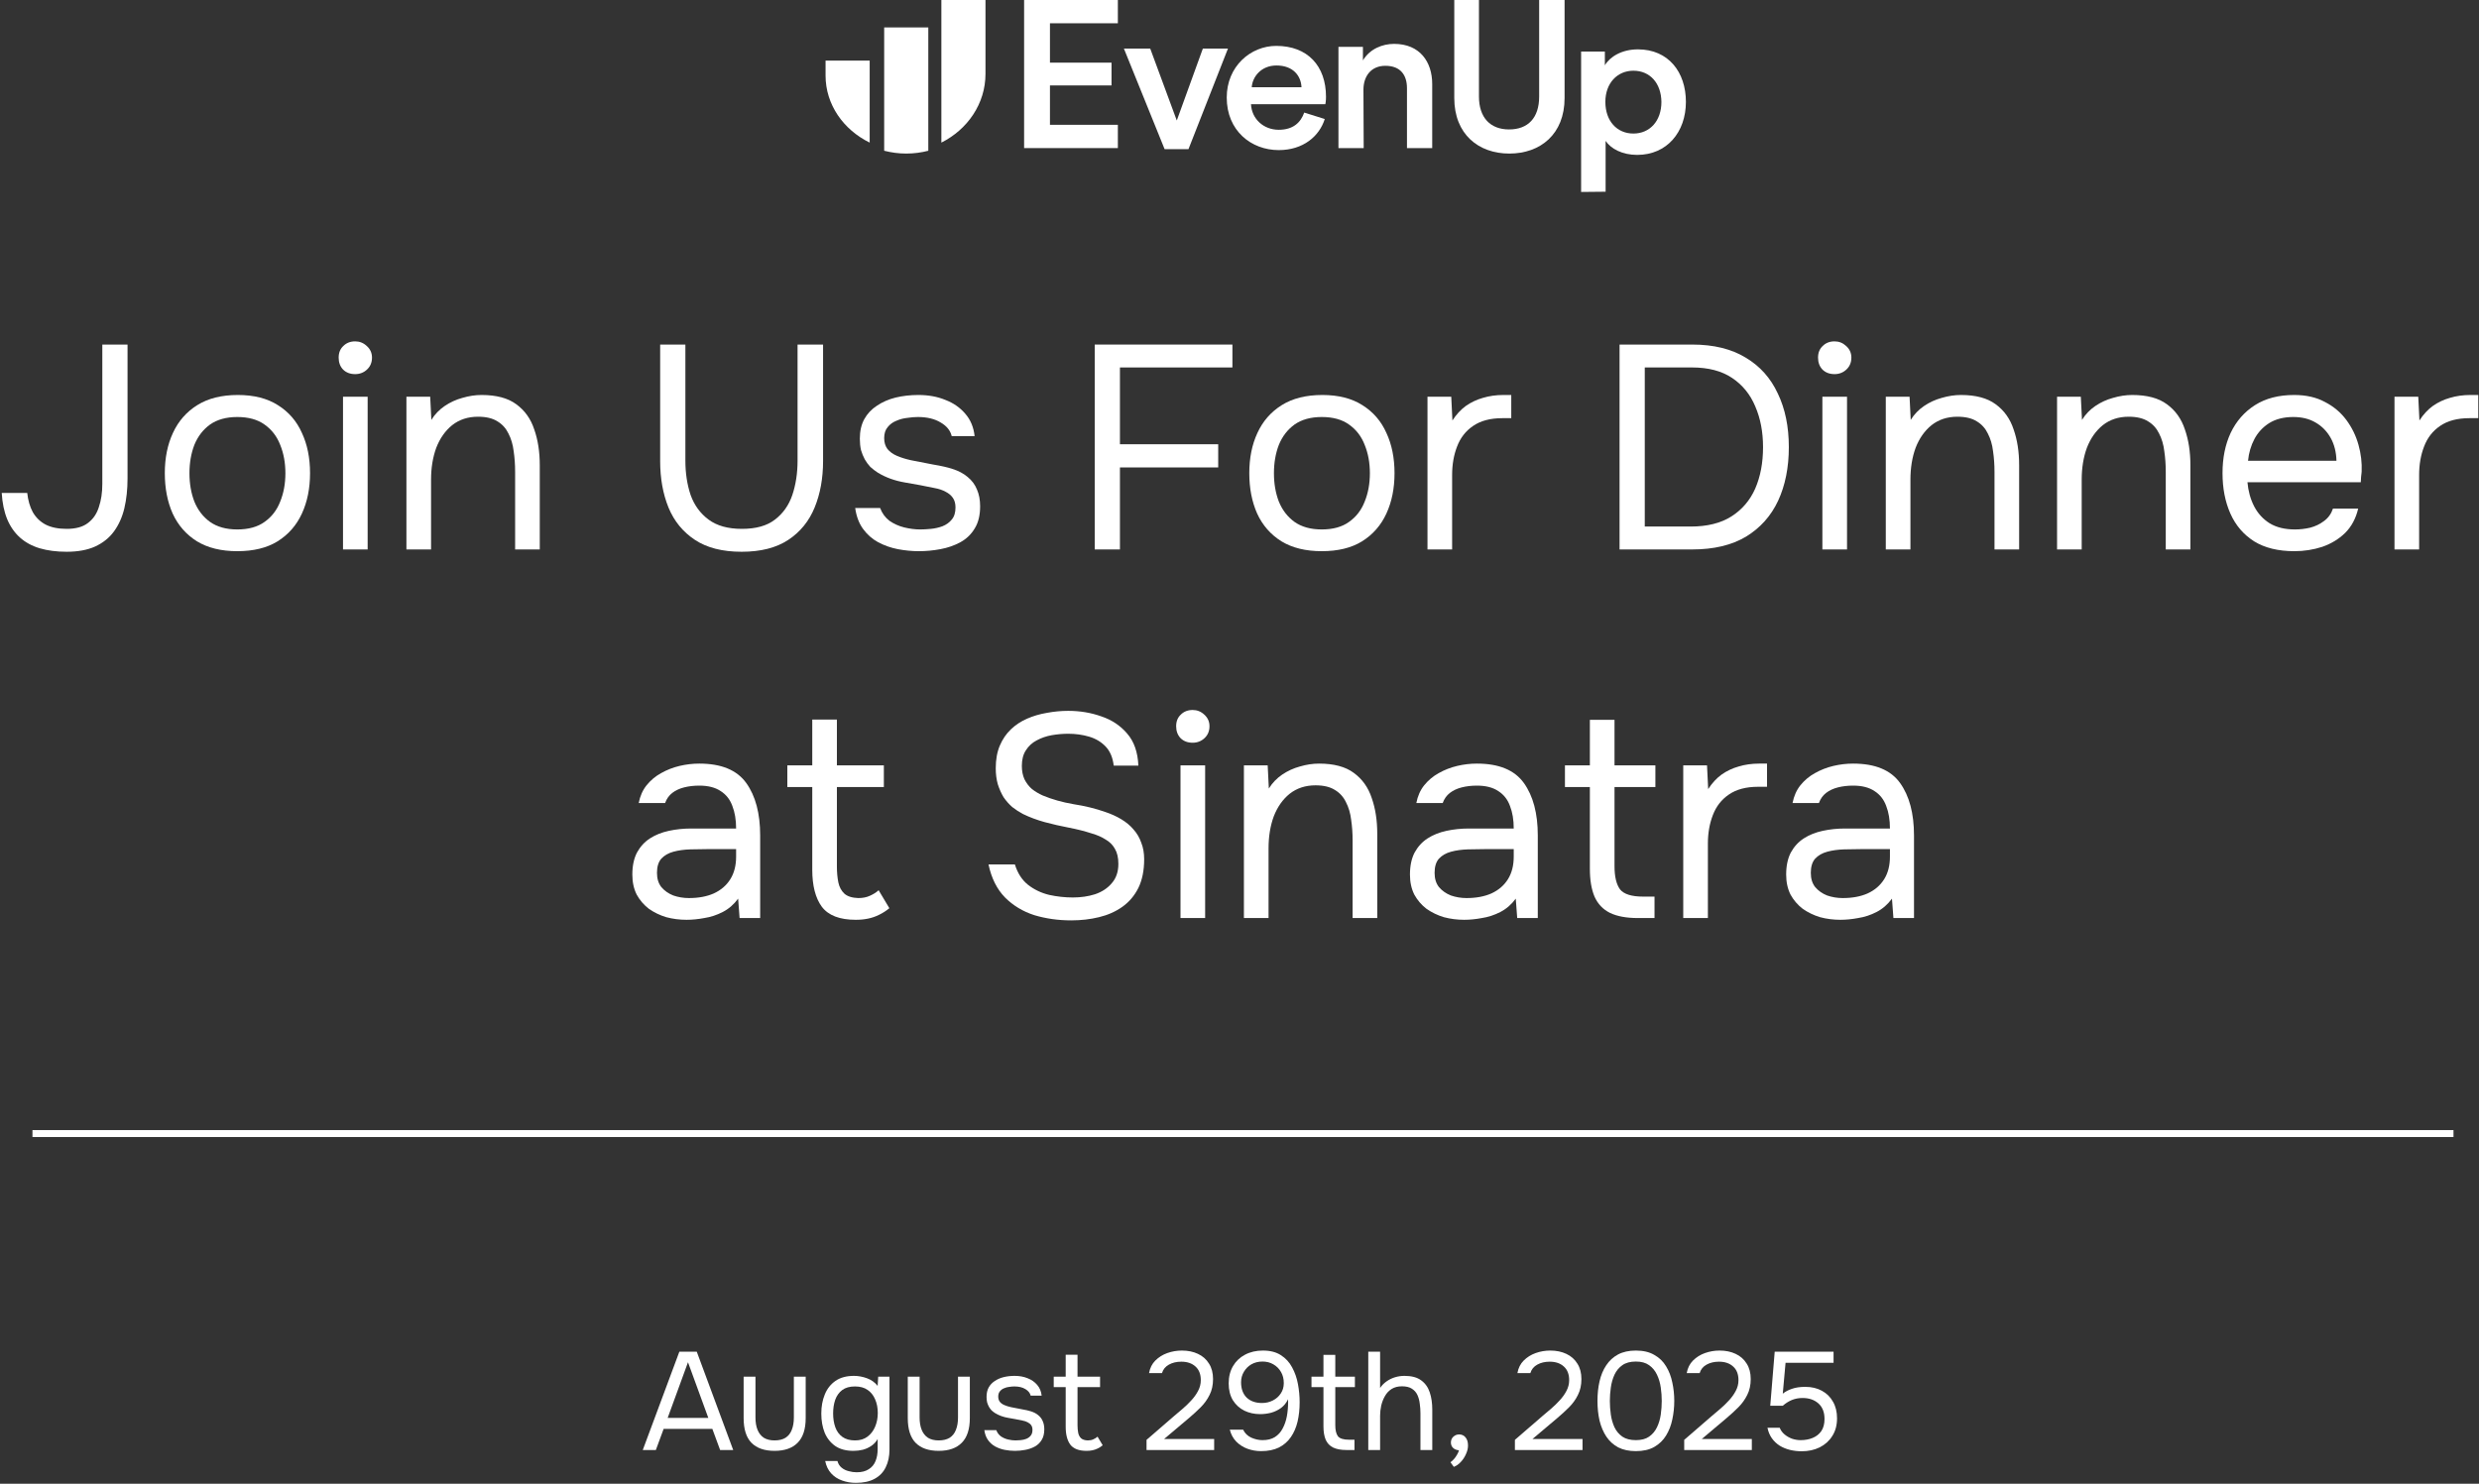 <svg width="1069" height="640" viewBox="0 0 1069 640" fill="none" xmlns="http://www.w3.org/2000/svg">
<rect x="0" y="0" width="1069" height="640" fill="#333333" stroke="none"/>
<path fill-rule="evenodd" clip-rule="evenodd" d="M375.026 26.023V61.509C363.679 55.961 356 45.074 356 32.618V26.128H375.026V26.023Z" fill="white"/>
<path fill-rule="evenodd" clip-rule="evenodd" d="M400.303 11.827V65.025C397.323 65.798 394.114 66.239 390.79 66.239C387.466 66.239 384.372 65.798 381.277 65.025V11.827H400.303Z" fill="white"/>
<path fill-rule="evenodd" clip-rule="evenodd" d="M405.939 0V61.509C417.286 55.82 424.965 44.656 424.965 31.882V0H405.939Z" fill="white"/>
<path fill-rule="evenodd" clip-rule="evenodd" d="M441.617 63.875V0H482.047V10.04H452.763V27.024H479.315V36.851H452.763V53.834H482.047V63.875H441.617Z" fill="white"/>
<path fill-rule="evenodd" clip-rule="evenodd" d="M512.501 64.328H502.201L484.648 20.944H496L507.456 51.978L518.701 20.944H529.528L512.501 64.328Z" fill="white"/>
<path fill-rule="evenodd" clip-rule="evenodd" d="M561.234 37.631C561.02 32.682 557.603 28.249 550.451 28.249C543.833 28.249 540.096 33.094 539.776 37.631H561.234ZM571.269 51.342C568.92 58.765 561.981 64.744 551.413 64.744C539.563 64.744 528.994 56.394 528.994 42.064C528.994 28.661 539.243 19.795 550.345 19.795C563.903 19.795 571.802 28.455 571.802 41.754C571.802 43.404 571.589 44.847 571.482 44.95H539.456C539.776 51.342 544.901 55.981 551.413 55.981C557.711 55.981 560.914 52.785 562.408 48.559L571.269 51.342Z" fill="white"/>
<path fill-rule="evenodd" clip-rule="evenodd" d="M588.057 63.876H577.172V20.202H587.725V26.047C590.722 21.052 596.165 18.927 601.163 18.927C612.271 18.927 617.602 26.684 617.602 36.248V63.876H606.718V38.054C606.718 32.635 604.162 28.384 597.387 28.384C591.167 28.384 587.946 32.954 587.946 38.692L588.057 63.876Z" fill="white"/>
<path fill-rule="evenodd" clip-rule="evenodd" d="M627.117 42.281V0H637.758V41.631C637.758 50.738 642.653 55.833 650.739 55.833C658.932 55.833 663.721 50.846 663.721 41.631V0H674.682V42.281C674.682 57.893 664.253 66.241 650.846 66.241C637.544 66.241 627.117 57.893 627.117 42.281Z" fill="white"/>
<path fill-rule="evenodd" clip-rule="evenodd" d="M704.353 30.502C697.385 30.502 692.267 35.901 692.267 43.947C692.267 52.205 697.275 57.604 704.353 57.604C711.43 57.604 716.439 52.205 716.439 43.947C716.33 35.901 711.54 30.502 704.353 30.502ZM681.814 82.8V22.244H692.05V28.173C694.227 24.467 699.344 21.291 706.313 21.291C719.488 21.291 727.001 31.137 727.001 43.947C727.001 56.969 718.834 66.814 705.987 66.814C699.563 66.814 694.662 64.168 692.376 60.78V82.695L681.814 82.8Z" fill="white"/>
<path d="M793.611 396.75C790.611 396.75 787.695 396.375 784.861 395.625C782.111 394.792 779.611 393.583 777.361 392C775.195 390.333 773.445 388.292 772.111 385.875C770.861 383.375 770.236 380.5 770.236 377.25C770.236 373.5 770.903 370.333 772.236 367.75C773.653 365.167 775.528 363.125 777.861 361.625C780.195 360.125 782.903 359.042 785.986 358.375C789.07 357.708 792.278 357.375 795.611 357.375H814.986C814.986 353.625 814.445 350.375 813.361 347.625C812.361 344.875 810.695 342.75 808.361 341.25C806.028 339.667 802.945 338.875 799.111 338.875C796.778 338.875 794.611 339.125 792.611 339.625C790.611 340.125 788.903 340.917 787.486 342C786.07 343.083 785.028 344.542 784.361 346.375H772.986C773.57 343.375 774.695 340.833 776.361 338.75C778.111 336.583 780.195 334.833 782.611 333.5C785.111 332.083 787.778 331.042 790.611 330.375C793.445 329.708 796.278 329.375 799.111 329.375C808.611 329.375 815.361 332.167 819.361 337.75C823.361 343.333 825.361 350.875 825.361 360.375V396H816.486L815.861 387.625C814.028 390.125 811.82 392.042 809.236 393.375C806.653 394.708 803.986 395.583 801.236 396C798.57 396.5 796.028 396.75 793.611 396.75ZM794.611 387.375C798.778 387.375 802.361 386.708 805.361 385.375C808.445 383.958 810.82 381.917 812.486 379.25C814.153 376.583 814.986 373.333 814.986 369.5V366.25H803.361C800.611 366.25 797.903 366.292 795.236 366.375C792.57 366.458 790.153 366.792 787.986 367.375C785.82 367.958 784.07 368.958 782.736 370.375C781.486 371.792 780.861 373.833 780.861 376.5C780.861 379 781.486 381.042 782.736 382.625C784.07 384.208 785.778 385.417 787.861 386.25C790.028 387 792.278 387.375 794.611 387.375Z" fill="white"/>
<path d="M725.855 396V330.125H736.105L736.605 340.375C738.272 337.792 740.189 335.708 742.355 334.125C744.605 332.542 747.064 331.375 749.73 330.625C752.48 329.792 755.439 329.375 758.605 329.375C759.189 329.375 759.73 329.375 760.23 329.375C760.814 329.375 761.397 329.375 761.98 329.375V339.375H758.105C752.939 339.375 748.73 340.5 745.48 342.75C742.314 344.917 740.022 347.875 738.605 351.625C737.189 355.292 736.48 359.375 736.48 363.875V396H725.855Z" fill="white"/>
<path d="M706.34 396C701.34 396 697.298 395.25 694.215 393.75C691.215 392.25 689.007 389.917 687.59 386.75C686.257 383.583 685.59 379.583 685.59 374.75V339.5H674.84V330.125H685.59V310.5H696.215V330.125H713.84V339.5H696.215V373.625C696.215 378.125 697.007 381.458 698.59 383.625C700.257 385.708 703.59 386.75 708.59 386.75H713.465V396H706.34Z" fill="white"/>
<path d="M631.379 396.75C628.379 396.75 625.462 396.375 622.629 395.625C619.879 394.792 617.379 393.583 615.129 392C612.962 390.333 611.212 388.292 609.879 385.875C608.629 383.375 608.004 380.5 608.004 377.25C608.004 373.5 608.671 370.333 610.004 367.75C611.421 365.167 613.296 363.125 615.629 361.625C617.962 360.125 620.671 359.042 623.754 358.375C626.837 357.708 630.046 357.375 633.379 357.375H652.754C652.754 353.625 652.212 350.375 651.129 347.625C650.129 344.875 648.462 342.75 646.129 341.25C643.796 339.667 640.712 338.875 636.879 338.875C634.546 338.875 632.379 339.125 630.379 339.625C628.379 340.125 626.671 340.917 625.254 342C623.837 343.083 622.796 344.542 622.129 346.375H610.754C611.337 343.375 612.462 340.833 614.129 338.75C615.879 336.583 617.962 334.833 620.379 333.5C622.879 332.083 625.546 331.042 628.379 330.375C631.212 329.708 634.046 329.375 636.879 329.375C646.379 329.375 653.129 332.167 657.129 337.75C661.129 343.333 663.129 350.875 663.129 360.375V396H654.254L653.629 387.625C651.796 390.125 649.587 392.042 647.004 393.375C644.421 394.708 641.754 395.583 639.004 396C636.337 396.5 633.796 396.75 631.379 396.75ZM632.379 387.375C636.546 387.375 640.129 386.708 643.129 385.375C646.212 383.958 648.587 381.917 650.254 379.25C651.921 376.583 652.754 373.333 652.754 369.5V366.25H641.129C638.379 366.25 635.671 366.292 633.004 366.375C630.337 366.458 627.921 366.792 625.754 367.375C623.587 367.958 621.837 368.958 620.504 370.375C619.254 371.792 618.629 373.833 618.629 376.5C618.629 379 619.254 381.042 620.504 382.625C621.837 384.208 623.546 385.417 625.629 386.25C627.796 387 630.046 387.375 632.379 387.375Z" fill="white"/>
<path d="M536.402 396V330.125H546.652L547.152 340.125C548.652 337.708 550.569 335.708 552.902 334.125C555.236 332.542 557.777 331.375 560.527 330.625C563.361 329.792 566.111 329.375 568.777 329.375C575.194 329.375 580.194 330.708 583.777 333.375C587.444 336.042 590.027 339.667 591.527 344.25C593.111 348.75 593.902 353.875 593.902 359.625V396H583.277V362.5C583.277 359.417 583.069 356.458 582.652 353.625C582.319 350.792 581.569 348.25 580.402 346C579.319 343.75 577.736 342 575.652 340.75C573.569 339.417 570.777 338.75 567.277 338.75C562.944 338.75 559.236 339.958 556.152 342.375C553.152 344.792 550.861 348.042 549.277 352.125C547.777 356.208 547.027 360.792 547.027 365.875V396H536.402Z" fill="white"/>
<path d="M509.059 396V330.125H519.684V396H509.059ZM514.309 320.375C512.142 320.375 510.392 319.708 509.059 318.375C507.809 317.042 507.184 315.333 507.184 313.25C507.184 311.167 507.85 309.5 509.184 308.25C510.517 306.917 512.225 306.25 514.309 306.25C516.225 306.25 517.892 306.917 519.309 308.25C520.809 309.583 521.559 311.25 521.559 313.25C521.559 315.333 520.85 317.042 519.434 318.375C518.017 319.708 516.309 320.375 514.309 320.375Z" fill="white"/>
<path d="M461.891 397C456.307 397 451.016 396.25 446.016 394.75C441.099 393.167 436.891 390.625 433.391 387.125C429.891 383.542 427.516 378.792 426.266 372.875H437.641C438.807 376.625 440.682 379.542 443.266 381.625C445.932 383.708 448.974 385.167 452.391 386C455.807 386.75 459.224 387.125 462.641 387.125C466.057 387.125 469.224 386.667 472.141 385.75C475.141 384.75 477.557 383.167 479.391 381C481.307 378.833 482.266 376.042 482.266 372.625C482.266 369.958 481.766 367.792 480.766 366.125C479.849 364.458 478.516 363.125 476.766 362.125C475.099 361.042 473.099 360.167 470.766 359.5C467.682 358.5 464.391 357.667 460.891 357C457.391 356.333 453.932 355.542 450.516 354.625C447.182 353.708 444.057 352.542 441.141 351.125C439.557 350.292 438.016 349.292 436.516 348.125C435.099 346.875 433.849 345.458 432.766 343.875C431.766 342.208 430.932 340.333 430.266 338.25C429.682 336.167 429.391 333.875 429.391 331.375C429.391 327.625 429.974 324.375 431.141 321.625C432.307 318.875 433.891 316.542 435.891 314.625C437.891 312.708 440.224 311.167 442.891 310C445.557 308.833 448.391 308 451.391 307.5C454.474 306.917 457.557 306.625 460.641 306.625C465.724 306.625 470.474 307.417 474.891 309C479.391 310.5 483.099 312.958 486.016 316.375C489.016 319.792 490.641 324.417 490.891 330.25H480.266C479.849 326.75 478.682 324 476.766 322C474.849 320 472.474 318.583 469.641 317.75C466.807 316.917 463.807 316.5 460.641 316.5C458.307 316.5 455.932 316.708 453.516 317.125C451.182 317.542 449.016 318.292 447.016 319.375C445.099 320.375 443.557 321.792 442.391 323.625C441.224 325.375 440.641 327.625 440.641 330.375C440.641 332.542 441.016 334.458 441.766 336.125C442.599 337.792 443.682 339.208 445.016 340.375C446.432 341.458 447.974 342.375 449.641 343.125C453.641 344.792 458.057 346.042 462.891 346.875C467.807 347.625 472.391 348.75 476.641 350.25C479.141 351.083 481.432 352.125 483.516 353.375C485.599 354.625 487.349 356.083 488.766 357.75C490.266 359.417 491.391 361.333 492.141 363.5C492.974 365.583 493.391 367.958 493.391 370.625C493.391 375.458 492.557 379.583 490.891 383C489.224 386.333 486.932 389.042 484.016 391.125C481.099 393.208 477.724 394.708 473.891 395.625C470.141 396.542 466.141 397 461.891 397Z" fill="white"/>
<path d="M369.014 396.75C362.097 396.75 357.222 394.875 354.389 391.125C351.639 387.375 350.264 382.042 350.264 375.125V339.5H339.514V330.125H350.264V310.375H360.889V330.125H381.139V339.5H360.889V373.75C360.889 376.25 361.097 378.542 361.514 380.625C361.93 382.625 362.805 384.25 364.139 385.5C365.472 386.667 367.472 387.292 370.139 387.375C372.055 387.375 373.722 387.042 375.139 386.375C376.639 385.708 377.889 384.917 378.889 384L383.514 391.75C382.097 392.917 380.597 393.875 379.014 394.625C377.514 395.375 375.93 395.917 374.264 396.25C372.68 396.583 370.93 396.75 369.014 396.75Z" fill="white"/>
<path d="M296.053 396.75C293.053 396.75 290.136 396.375 287.303 395.625C284.553 394.792 282.053 393.583 279.803 392C277.636 390.333 275.886 388.292 274.553 385.875C273.303 383.375 272.678 380.5 272.678 377.25C272.678 373.5 273.344 370.333 274.678 367.75C276.094 365.167 277.969 363.125 280.303 361.625C282.636 360.125 285.344 359.042 288.428 358.375C291.511 357.708 294.719 357.375 298.053 357.375H317.428C317.428 353.625 316.886 350.375 315.803 347.625C314.803 344.875 313.136 342.75 310.803 341.25C308.469 339.667 305.386 338.875 301.553 338.875C299.219 338.875 297.053 339.125 295.053 339.625C293.053 340.125 291.344 340.917 289.928 342C288.511 343.083 287.469 344.542 286.803 346.375H275.428C276.011 343.375 277.136 340.833 278.803 338.75C280.553 336.583 282.636 334.833 285.053 333.5C287.553 332.083 290.219 331.042 293.053 330.375C295.886 329.708 298.719 329.375 301.553 329.375C311.053 329.375 317.803 332.167 321.803 337.75C325.803 343.333 327.803 350.875 327.803 360.375V396H318.928L318.303 387.625C316.469 390.125 314.261 392.042 311.678 393.375C309.094 394.708 306.428 395.583 303.678 396C301.011 396.5 298.469 396.75 296.053 396.75ZM297.053 387.375C301.219 387.375 304.803 386.708 307.803 385.375C310.886 383.958 313.261 381.917 314.928 379.25C316.594 376.583 317.428 373.333 317.428 369.5V366.25H305.803C303.053 366.25 300.344 366.292 297.678 366.375C295.011 366.458 292.594 366.792 290.428 367.375C288.261 367.958 286.511 368.958 285.178 370.375C283.928 371.792 283.303 373.833 283.303 376.5C283.303 379 283.928 381.042 285.178 382.625C286.511 384.208 288.219 385.417 290.303 386.25C292.469 387 294.719 387.375 297.053 387.375Z" fill="white"/>
<path d="M1032.56 237V171.125H1042.81L1043.31 181.375C1044.97 178.792 1046.89 176.708 1049.06 175.125C1051.31 173.542 1053.76 172.375 1056.43 171.625C1059.18 170.792 1062.14 170.375 1065.31 170.375C1065.89 170.375 1066.43 170.375 1066.93 170.375C1067.51 170.375 1068.1 170.375 1068.68 170.375V180.375H1064.81C1059.64 180.375 1055.43 181.5 1052.18 183.75C1049.01 185.917 1046.72 188.875 1045.31 192.625C1043.89 196.292 1043.18 200.375 1043.18 204.875V237H1032.56Z" fill="white"/>
<path d="M989.402 237.75C982.402 237.75 976.611 236.333 972.027 233.5C967.444 230.583 964.027 226.583 961.777 221.5C959.527 216.417 958.402 210.625 958.402 204.125C958.402 197.542 959.569 191.75 961.902 186.75C964.319 181.667 967.819 177.667 972.402 174.75C976.986 171.833 982.611 170.375 989.277 170.375C994.444 170.375 998.861 171.375 1002.53 173.375C1006.28 175.292 1009.36 177.875 1011.78 181.125C1014.19 184.375 1015.94 187.958 1017.03 191.875C1018.11 195.708 1018.57 199.583 1018.4 203.5C1018.32 204.25 1018.24 205 1018.15 205.75C1018.15 206.5 1018.11 207.25 1018.03 208H969.152C969.486 211.833 970.444 215.292 972.027 218.375C973.611 221.458 975.861 223.917 978.777 225.75C981.694 227.5 985.319 228.375 989.652 228.375C991.819 228.375 993.986 228.125 996.152 227.625C998.402 227.042 1000.4 226.083 1002.15 224.75C1003.99 223.417 1005.28 221.625 1006.03 219.375H1016.9C1015.9 223.625 1014.03 227.125 1011.28 229.875C1008.53 232.542 1005.24 234.542 1001.4 235.875C997.569 237.125 993.569 237.75 989.402 237.75ZM969.402 198.75H1007.53C1007.44 195 1006.61 191.708 1005.03 188.875C1003.44 186.042 1001.28 183.833 998.527 182.25C995.861 180.667 992.652 179.875 988.902 179.875C984.819 179.875 981.361 180.75 978.527 182.5C975.777 184.25 973.652 186.542 972.152 189.375C970.652 192.208 969.736 195.333 969.402 198.75Z" fill="white"/>
<path d="M887.049 237V171.125H897.299L897.799 181.125C899.299 178.708 901.215 176.708 903.549 175.125C905.882 173.542 908.424 172.375 911.174 171.625C914.007 170.792 916.757 170.375 919.424 170.375C925.84 170.375 930.84 171.708 934.424 174.375C938.09 177.042 940.674 180.667 942.174 185.25C943.757 189.75 944.549 194.875 944.549 200.625V237H933.924V203.5C933.924 200.417 933.715 197.458 933.299 194.625C932.965 191.792 932.215 189.25 931.049 187C929.965 184.75 928.382 183 926.299 181.75C924.215 180.417 921.424 179.75 917.924 179.75C913.59 179.75 909.882 180.958 906.799 183.375C903.799 185.792 901.507 189.042 899.924 193.125C898.424 197.208 897.674 201.792 897.674 206.875V237H887.049Z" fill="white"/>
<path d="M813.197 237V171.125H823.447L823.947 181.125C825.447 178.708 827.364 176.708 829.697 175.125C832.031 173.542 834.572 172.375 837.322 171.625C840.156 170.792 842.906 170.375 845.572 170.375C851.989 170.375 856.989 171.708 860.572 174.375C864.239 177.042 866.822 180.667 868.322 185.25C869.906 189.75 870.697 194.875 870.697 200.625V237H860.072V203.5C860.072 200.417 859.864 197.458 859.447 194.625C859.114 191.792 858.364 189.25 857.197 187C856.114 184.75 854.531 183 852.447 181.75C850.364 180.417 847.572 179.75 844.072 179.75C839.739 179.75 836.031 180.958 832.947 183.375C829.947 185.792 827.656 189.042 826.072 193.125C824.572 197.208 823.822 201.792 823.822 206.875V237H813.197Z" fill="white"/>
<path d="M785.854 237V171.125H796.479V237H785.854ZM791.104 161.375C788.937 161.375 787.187 160.708 785.854 159.375C784.604 158.042 783.979 156.333 783.979 154.25C783.979 152.167 784.645 150.5 785.979 149.25C787.312 147.917 789.02 147.25 791.104 147.25C793.02 147.25 794.687 147.917 796.104 149.25C797.604 150.583 798.354 152.25 798.354 154.25C798.354 156.333 797.645 158.042 796.229 159.375C794.812 160.708 793.104 161.375 791.104 161.375Z" fill="white"/>
<path d="M698.387 237V148.625H729.762C738.928 148.625 746.595 150.5 752.762 154.25C758.928 157.917 763.553 163.083 766.637 169.75C769.803 176.333 771.387 184.042 771.387 192.875C771.387 201.625 769.845 209.333 766.762 216C763.678 222.583 759.053 227.75 752.887 231.5C746.72 235.167 739.012 237 729.762 237H698.387ZM709.262 227.125H729.012C736.178 227.125 742.053 225.667 746.637 222.75C751.22 219.833 754.637 215.833 756.887 210.75C759.137 205.583 760.262 199.625 760.262 192.875C760.262 186.292 759.137 180.417 756.887 175.25C754.72 170.083 751.387 166 746.887 163C742.387 160 736.637 158.5 729.637 158.5H709.262V227.125Z" fill="white"/>
<path d="M615.564 237V171.125H625.814L626.314 181.375C627.981 178.792 629.898 176.708 632.064 175.125C634.314 173.542 636.773 172.375 639.439 171.625C642.189 170.792 645.148 170.375 648.314 170.375C648.898 170.375 649.439 170.375 649.939 170.375C650.523 170.375 651.106 170.375 651.689 170.375V180.375H647.814C642.648 180.375 638.439 181.5 635.189 183.75C632.023 185.917 629.731 188.875 628.314 192.625C626.898 196.292 626.189 200.375 626.189 204.875V237H615.564Z" fill="white"/>
<path d="M569.975 237.75C563.058 237.75 557.266 236.333 552.6 233.5C547.933 230.583 544.433 226.583 542.1 221.5C539.85 216.417 538.725 210.625 538.725 204.125C538.725 197.542 539.891 191.75 542.225 186.75C544.558 181.667 548.058 177.667 552.725 174.75C557.391 171.833 563.225 170.375 570.225 170.375C577.141 170.375 582.891 171.833 587.475 174.75C592.141 177.667 595.6 181.667 597.85 186.75C600.183 191.75 601.35 197.542 601.35 204.125C601.35 210.625 600.183 216.417 597.85 221.5C595.516 226.583 592.016 230.583 587.35 233.5C582.766 236.333 576.975 237.75 569.975 237.75ZM569.975 228.375C574.808 228.375 578.725 227.292 581.725 225.125C584.808 222.958 587.058 220.042 588.475 216.375C589.975 212.708 590.725 208.625 590.725 204.125C590.725 199.625 589.975 195.542 588.475 191.875C587.058 188.208 584.808 185.292 581.725 183.125C578.725 180.958 574.808 179.875 569.975 179.875C565.225 179.875 561.308 180.958 558.225 183.125C555.225 185.292 552.975 188.208 551.475 191.875C550.058 195.542 549.35 199.625 549.35 204.125C549.35 208.625 550.058 212.708 551.475 216.375C552.975 220.042 555.225 222.958 558.225 225.125C561.308 227.292 565.225 228.375 569.975 228.375Z" fill="white"/>
<path d="M472.068 237V148.625H531.443V158.5H482.943V191.625H525.318V201.625H482.943V237H472.068Z" fill="white"/>
<path d="M396.279 237.75C393.279 237.75 390.238 237.458 387.154 236.875C384.154 236.292 381.321 235.292 378.654 233.875C376.071 232.458 373.904 230.542 372.154 228.125C370.404 225.708 369.279 222.708 368.779 219.125H379.529C380.363 221.375 381.696 223.208 383.529 224.625C385.446 225.958 387.571 226.917 389.904 227.5C392.321 228.083 394.613 228.375 396.779 228.375C398.113 228.375 399.654 228.292 401.404 228.125C403.154 227.958 404.821 227.583 406.404 227C408.071 226.333 409.404 225.375 410.404 224.125C411.488 222.875 412.029 221.125 412.029 218.875C412.029 217.208 411.654 215.833 410.904 214.75C410.154 213.667 409.113 212.792 407.779 212.125C406.446 211.375 404.821 210.833 402.904 210.5C398.988 209.667 394.779 208.875 390.279 208.125C385.863 207.375 381.946 205.958 378.529 203.875C377.363 203.125 376.279 202.292 375.279 201.375C374.363 200.375 373.571 199.292 372.904 198.125C372.238 196.875 371.696 195.542 371.279 194.125C370.946 192.625 370.779 191 370.779 189.25C370.779 186 371.404 183.208 372.654 180.875C373.988 178.458 375.821 176.5 378.154 175C380.488 173.417 383.154 172.25 386.154 171.5C389.238 170.75 392.529 170.375 396.029 170.375C400.363 170.375 404.238 171.083 407.654 172.5C411.154 173.833 414.029 175.833 416.279 178.5C418.529 181.083 419.863 184.292 420.279 188.125H410.404C409.821 185.708 408.238 183.75 405.654 182.25C403.071 180.667 399.779 179.875 395.779 179.875C394.446 179.875 392.946 180 391.279 180.25C389.613 180.417 388.029 180.833 386.529 181.5C385.029 182.083 383.779 183 382.779 184.25C381.779 185.417 381.279 187 381.279 189C381.279 190.833 381.738 192.375 382.654 193.625C383.654 194.875 385.029 195.875 386.779 196.625C388.529 197.375 390.529 198 392.779 198.5C395.696 199.083 398.904 199.708 402.404 200.375C405.904 200.958 408.654 201.583 410.654 202.25C413.321 203.083 415.529 204.25 417.279 205.75C419.113 207.25 420.446 209.042 421.279 211.125C422.196 213.208 422.654 215.625 422.654 218.375C422.654 222.292 421.863 225.5 420.279 228C418.779 230.5 416.738 232.458 414.154 233.875C411.571 235.292 408.696 236.292 405.529 236.875C402.446 237.458 399.363 237.75 396.279 237.75Z" fill="white"/>
<path d="M319.801 238C311.551 238 304.842 236.292 299.676 232.875C294.509 229.458 290.717 224.833 288.301 219C285.884 213.083 284.676 206.375 284.676 198.875V148.625H295.551V198.75C295.551 204.083 296.301 209 297.801 213.5C299.384 217.917 301.967 221.458 305.551 224.125C309.134 226.792 313.926 228.125 319.926 228.125C326.009 228.125 330.759 226.792 334.176 224.125C337.676 221.458 340.176 217.917 341.676 213.5C343.176 209 343.926 204.083 343.926 198.75V148.625H354.926V198.875C354.926 206.292 353.717 212.958 351.301 218.875C348.884 224.792 345.092 229.458 339.926 232.875C334.759 236.292 328.051 238 319.801 238Z" fill="white"/>
<path d="M175.258 237V171.125H185.508L186.008 181.125C187.508 178.708 189.424 176.708 191.758 175.125C194.091 173.542 196.633 172.375 199.383 171.625C202.216 170.792 204.966 170.375 207.633 170.375C214.049 170.375 219.049 171.708 222.633 174.375C226.299 177.042 228.883 180.667 230.383 185.25C231.966 189.75 232.758 194.875 232.758 200.625V237H222.133V203.5C222.133 200.417 221.924 197.458 221.508 194.625C221.174 191.792 220.424 189.25 219.258 187C218.174 184.75 216.591 183 214.508 181.75C212.424 180.417 209.633 179.75 206.133 179.75C201.799 179.75 198.091 180.958 195.008 183.375C192.008 185.792 189.716 189.042 188.133 193.125C186.633 197.208 185.883 201.792 185.883 206.875V237H175.258Z" fill="white"/>
<path d="M147.914 237V171.125H158.539V237H147.914ZM153.164 161.375C150.997 161.375 149.247 160.708 147.914 159.375C146.664 158.042 146.039 156.333 146.039 154.25C146.039 152.167 146.706 150.5 148.039 149.25C149.372 147.917 151.081 147.25 153.164 147.25C155.081 147.25 156.747 147.917 158.164 149.25C159.664 150.583 160.414 152.25 160.414 154.25C160.414 156.333 159.706 158.042 158.289 159.375C156.872 160.708 155.164 161.375 153.164 161.375Z" fill="white"/>
<path d="M102.322 237.75C95.406 237.75 89.614 236.333 84.947 233.5C80.281 230.583 76.781 226.583 74.447 221.5C72.197 216.417 71.072 210.625 71.072 204.125C71.072 197.542 72.239 191.75 74.572 186.75C76.906 181.667 80.406 177.667 85.072 174.75C89.739 171.833 95.572 170.375 102.572 170.375C109.489 170.375 115.239 171.833 119.822 174.75C124.489 177.667 127.947 181.667 130.197 186.75C132.531 191.75 133.697 197.542 133.697 204.125C133.697 210.625 132.531 216.417 130.197 221.5C127.864 226.583 124.364 230.583 119.697 233.5C115.114 236.333 109.322 237.75 102.322 237.75ZM102.322 228.375C107.156 228.375 111.072 227.292 114.072 225.125C117.156 222.958 119.406 220.042 120.822 216.375C122.322 212.708 123.072 208.625 123.072 204.125C123.072 199.625 122.322 195.542 120.822 191.875C119.406 188.208 117.156 185.292 114.072 183.125C111.072 180.958 107.156 179.875 102.322 179.875C97.572 179.875 93.656 180.958 90.572 183.125C87.572 185.292 85.322 188.208 83.822 191.875C82.406 195.542 81.697 199.625 81.697 204.125C81.697 208.625 82.406 212.708 83.822 216.375C85.322 220.042 87.572 222.958 90.572 225.125C93.656 227.292 97.572 228.375 102.322 228.375Z" fill="white"/>
<path d="M28.746 238C24.413 238 20.538 237.5 17.121 236.5C13.788 235.5 10.954 233.958 8.621 231.875C6.288 229.792 4.454 227.167 3.121 224C1.788 220.75 0.996 216.958 0.746 212.625H11.746C12.079 215.792 12.871 218.542 14.121 220.875C15.454 223.208 17.288 225 19.621 226.25C22.038 227.5 25.079 228.125 28.746 228.125C32.663 228.125 35.704 227.292 37.871 225.625C40.121 223.958 41.704 221.667 42.621 218.75C43.621 215.833 44.121 212.5 44.121 208.75V148.625H54.996V206.5C54.996 211.083 54.538 215.333 53.621 219.25C52.704 223.083 51.204 226.417 49.121 229.25C47.121 232 44.413 234.167 40.996 235.75C37.663 237.25 33.579 238 28.746 238Z" fill="white"/>
<path d="M776.932 625.997C775.172 625.997 773.472 625.797 771.832 625.397C770.232 624.997 768.772 624.397 767.452 623.597C766.132 622.757 765.012 621.697 764.092 620.417C763.172 619.137 762.532 617.617 762.172 615.857H767.452C767.892 616.977 768.592 617.937 769.552 618.737C770.512 619.537 771.592 620.157 772.792 620.597C774.032 620.997 775.252 621.197 776.452 621.197C778.412 621.197 780.152 620.877 781.672 620.237C783.232 619.597 784.472 618.617 785.392 617.297C786.312 615.937 786.772 614.197 786.772 612.077C786.772 609.157 785.892 606.917 784.132 605.357C782.372 603.797 780.092 603.017 777.292 603.017C775.612 603.017 774.052 603.317 772.612 603.917C771.212 604.517 769.932 605.337 768.772 606.377H763.372L765.292 583.037H790.672V587.837H769.972L768.772 601.157C769.852 600.277 771.172 599.577 772.732 599.057C774.292 598.497 776.212 598.217 778.492 598.217C781.212 598.217 783.592 598.777 785.632 599.897C787.712 601.017 789.312 602.597 790.432 604.637C791.592 606.637 792.172 609.017 792.172 611.777C792.172 614.737 791.492 617.277 790.132 619.397C788.812 621.517 786.992 623.157 784.672 624.317C782.392 625.437 779.812 625.997 776.932 625.997Z" fill="white"/>
<path d="M726.268 625.457V621.077L738.268 610.697C739.348 609.777 740.528 608.777 741.808 607.697C743.128 606.577 744.368 605.377 745.528 604.097C746.728 602.817 747.708 601.457 748.468 600.017C749.268 598.537 749.668 596.977 749.668 595.337C749.668 592.777 748.908 590.817 747.388 589.457C745.868 588.057 743.828 587.357 741.268 587.357C739.228 587.357 737.448 587.777 735.928 588.617C734.408 589.457 733.408 590.677 732.928 592.277H727.348C727.748 590.077 728.648 588.277 730.048 586.877C731.488 585.437 733.208 584.357 735.208 583.637C737.248 582.917 739.348 582.557 741.508 582.557C744.148 582.557 746.468 583.037 748.468 583.997C750.508 584.957 752.088 586.357 753.208 588.197C754.368 589.997 754.948 592.217 754.948 594.857C754.948 597.457 754.448 599.737 753.448 601.697C752.488 603.657 751.208 605.437 749.608 607.037C748.048 608.597 746.368 610.137 744.568 611.657L733.828 620.717H755.428V625.457H726.268Z" fill="white"/>
<path d="M705.423 625.937C702.463 625.937 699.923 625.397 697.803 624.317C695.723 623.197 694.023 621.657 692.703 619.697C691.383 617.697 690.403 615.397 689.763 612.797C689.163 610.157 688.863 607.317 688.863 604.277C688.863 601.237 689.163 598.417 689.763 595.817C690.363 593.177 691.323 590.877 692.643 588.917C693.963 586.917 695.663 585.357 697.743 584.237C699.863 583.117 702.423 582.557 705.423 582.557C708.583 582.557 711.223 583.177 713.343 584.417C715.503 585.617 717.203 587.257 718.443 589.337C719.723 591.417 720.623 593.757 721.143 596.357C721.703 598.917 721.983 601.557 721.983 604.277C721.983 606.997 721.703 609.657 721.143 612.257C720.623 614.817 719.723 617.137 718.443 619.217C717.203 621.257 715.503 622.897 713.343 624.137C711.223 625.337 708.583 625.937 705.423 625.937ZM705.423 621.197C707.783 621.197 709.683 620.697 711.123 619.697C712.603 618.657 713.743 617.297 714.543 615.617C715.343 613.937 715.883 612.117 716.163 610.157C716.443 608.157 716.583 606.197 716.583 604.277C716.583 602.397 716.443 600.477 716.163 598.517C715.883 596.517 715.343 594.677 714.543 592.997C713.743 591.277 712.603 589.897 711.123 588.857C709.683 587.817 707.783 587.297 705.423 587.297C703.023 587.297 701.083 587.817 699.603 588.857C698.123 589.897 696.983 591.277 696.183 592.997C695.423 594.677 694.903 596.517 694.623 598.517C694.343 600.477 694.203 602.397 694.203 604.277C694.203 606.197 694.343 608.157 694.623 610.157C694.903 612.117 695.423 613.937 696.183 615.617C696.983 617.297 698.123 618.657 699.603 619.697C701.083 620.697 703.023 621.197 705.423 621.197Z" fill="white"/>
<path d="M653.26 625.457V621.077L665.26 610.697C666.34 609.777 667.52 608.777 668.8 607.697C670.12 606.577 671.36 605.377 672.52 604.097C673.72 602.817 674.7 601.457 675.46 600.017C676.26 598.537 676.66 596.977 676.66 595.337C676.66 592.777 675.9 590.817 674.38 589.457C672.86 588.057 670.82 587.357 668.26 587.357C666.22 587.357 664.44 587.777 662.92 588.617C661.4 589.457 660.4 590.677 659.92 592.277H654.34C654.74 590.077 655.64 588.277 657.04 586.877C658.48 585.437 660.2 584.357 662.2 583.637C664.24 582.917 666.34 582.557 668.5 582.557C671.14 582.557 673.46 583.037 675.46 583.997C677.5 584.957 679.08 586.357 680.2 588.197C681.36 589.997 681.94 592.217 681.94 594.857C681.94 597.457 681.44 599.737 680.44 601.697C679.48 603.657 678.2 605.437 676.6 607.037C675.04 608.597 673.36 610.137 671.56 611.657L660.82 620.717H682.42V625.457H653.26Z" fill="white"/>
<path d="M626.919 632.717L625.479 630.737C626.039 630.337 626.559 629.857 627.039 629.297C627.519 628.737 627.939 628.137 628.299 627.497C628.699 626.857 628.978 626.217 629.138 625.577C628.098 625.497 627.258 625.157 626.618 624.557C625.978 623.957 625.659 623.157 625.659 622.157C625.699 621.117 626.059 620.297 626.739 619.697C627.459 619.057 628.278 618.737 629.198 618.737C630.358 618.737 631.278 619.157 631.958 619.997C632.678 620.837 633.039 622.017 633.039 623.537C633.039 624.737 632.738 625.977 632.138 627.257C631.578 628.537 630.839 629.657 629.919 630.617C628.999 631.617 627.999 632.317 626.919 632.717Z" fill="white"/>
<path d="M590.029 625.457V583.037H595.129V598.697C595.889 597.577 596.809 596.637 597.889 595.877C599.009 595.077 600.229 594.477 601.549 594.077C602.869 593.677 604.229 593.477 605.629 593.477C608.709 593.477 611.109 594.117 612.829 595.397C614.589 596.677 615.829 598.417 616.549 600.617C617.269 602.777 617.629 605.257 617.629 608.057V625.457H612.529V609.617C612.529 608.217 612.429 606.837 612.229 605.477C612.069 604.077 611.729 602.817 611.209 601.697C610.689 600.577 609.889 599.677 608.809 598.997C607.769 598.317 606.349 597.977 604.549 597.977C602.829 597.977 601.349 598.357 600.109 599.117C598.909 599.877 597.949 600.897 597.229 602.177C596.509 603.417 595.969 604.797 595.609 606.317C595.289 607.797 595.129 609.257 595.129 610.697V625.457H590.029Z" fill="white"/>
<path d="M580.663 625.457C578.263 625.457 576.323 625.097 574.843 624.377C573.403 623.657 572.343 622.537 571.663 621.017C571.023 619.497 570.703 617.577 570.703 615.257V598.337H565.543V593.837H570.703V584.417H575.803V593.837H584.263V598.337H575.803V614.717C575.803 616.877 576.183 618.477 576.943 619.517C577.743 620.517 579.343 621.017 581.743 621.017H584.083V625.457H580.663Z" fill="white"/>
<path d="M543.816 625.937C541.776 625.937 539.816 625.597 537.936 624.917C536.096 624.237 534.496 623.217 533.136 621.857C531.776 620.457 530.836 618.737 530.316 616.697H536.076C536.796 618.217 537.956 619.357 539.556 620.117C541.196 620.837 542.816 621.197 544.416 621.197C546.576 621.197 548.356 620.757 549.756 619.877C551.196 618.957 552.316 617.717 553.116 616.157C553.956 614.597 554.556 612.857 554.916 610.937C555.276 608.977 555.456 606.957 555.456 604.877C555.456 604.677 555.456 604.457 555.456 604.217C555.456 603.977 555.456 603.757 555.456 603.557C554.696 605.117 553.676 606.377 552.396 607.337C551.116 608.257 549.696 608.937 548.136 609.377C546.576 609.777 544.996 609.977 543.396 609.977C540.916 609.977 538.636 609.477 536.556 608.477C534.516 607.437 532.876 605.937 531.636 603.977C530.436 601.977 529.836 599.557 529.836 596.717C529.836 593.877 530.456 591.397 531.696 589.277C532.936 587.157 534.656 585.517 536.856 584.357C539.096 583.157 541.676 582.557 544.596 582.557C547.716 582.557 550.296 583.217 552.336 584.537C554.416 585.857 556.036 587.617 557.196 589.817C558.396 592.017 559.236 594.437 559.716 597.077C560.196 599.677 560.436 602.277 560.436 604.877C560.436 607.877 560.136 610.657 559.536 613.217C558.936 615.737 557.976 617.957 556.656 619.877C555.336 621.797 553.616 623.297 551.496 624.377C549.376 625.417 546.816 625.937 543.816 625.937ZM544.176 605.177C545.896 605.177 547.456 604.817 548.856 604.097C550.296 603.377 551.436 602.377 552.276 601.097C553.156 599.817 553.596 598.317 553.596 596.597C553.596 594.757 553.196 593.157 552.396 591.797C551.596 590.397 550.496 589.297 549.096 588.497C547.736 587.697 546.176 587.297 544.416 587.297C542.616 587.297 541.016 587.697 539.616 588.497C538.256 589.297 537.176 590.377 536.376 591.737C535.576 593.097 535.176 594.597 535.176 596.237C535.176 599.037 535.976 601.237 537.576 602.837C539.216 604.397 541.416 605.177 544.176 605.177Z" fill="white"/>
<path d="M494.412 625.457V621.077L506.412 610.697C507.492 609.777 508.672 608.777 509.952 607.697C511.272 606.577 512.512 605.377 513.672 604.097C514.872 602.817 515.852 601.457 516.612 600.017C517.412 598.537 517.812 596.977 517.812 595.337C517.812 592.777 517.052 590.817 515.532 589.457C514.012 588.057 511.972 587.357 509.412 587.357C507.372 587.357 505.592 587.777 504.072 588.617C502.552 589.457 501.552 590.677 501.072 592.277H495.492C495.892 590.077 496.792 588.277 498.192 586.877C499.632 585.437 501.352 584.357 503.352 583.637C505.392 582.917 507.492 582.557 509.652 582.557C512.292 582.557 514.612 583.037 516.612 583.997C518.652 584.957 520.232 586.357 521.352 588.197C522.512 589.997 523.092 592.217 523.092 594.857C523.092 597.457 522.592 599.737 521.592 601.697C520.632 603.657 519.352 605.437 517.752 607.037C516.192 608.597 514.512 610.137 512.712 611.657L501.972 620.717H523.572V625.457H494.412Z" fill="white"/>
<path d="M468.551 625.817C465.231 625.817 462.891 624.917 461.531 623.117C460.211 621.317 459.551 618.757 459.551 615.437V598.337H454.391V593.837H459.551V584.357H464.651V593.837H474.371V598.337H464.651V614.777C464.651 615.977 464.751 617.077 464.951 618.077C465.151 619.037 465.571 619.817 466.211 620.417C466.851 620.977 467.811 621.277 469.091 621.317C470.011 621.317 470.811 621.157 471.491 620.837C472.211 620.517 472.811 620.137 473.291 619.697L475.511 623.417C474.831 623.977 474.111 624.437 473.351 624.797C472.631 625.157 471.871 625.417 471.071 625.577C470.311 625.737 469.471 625.817 468.551 625.817Z" fill="white"/>
<path d="M437.663 625.817C436.223 625.817 434.763 625.677 433.283 625.397C431.843 625.117 430.483 624.637 429.203 623.957C427.963 623.277 426.923 622.357 426.083 621.197C425.243 620.037 424.703 618.597 424.463 616.877H429.623C430.023 617.957 430.663 618.837 431.543 619.517C432.463 620.157 433.483 620.617 434.603 620.897C435.763 621.177 436.863 621.317 437.903 621.317C438.543 621.317 439.283 621.277 440.123 621.197C440.963 621.117 441.763 620.937 442.523 620.657C443.323 620.337 443.963 619.877 444.443 619.277C444.963 618.677 445.223 617.837 445.223 616.757C445.223 615.957 445.043 615.297 444.683 614.777C444.323 614.257 443.823 613.837 443.183 613.517C442.543 613.157 441.763 612.897 440.843 612.737C438.963 612.337 436.943 611.957 434.783 611.597C432.663 611.237 430.783 610.557 429.143 609.557C428.583 609.197 428.063 608.797 427.583 608.357C427.143 607.877 426.763 607.357 426.443 606.797C426.123 606.197 425.863 605.557 425.663 604.877C425.503 604.157 425.423 603.377 425.423 602.537C425.423 600.977 425.723 599.637 426.323 598.517C426.963 597.357 427.843 596.417 428.963 595.697C430.083 594.937 431.363 594.377 432.803 594.017C434.283 593.657 435.863 593.477 437.543 593.477C439.623 593.477 441.483 593.817 443.123 594.497C444.803 595.137 446.183 596.097 447.263 597.377C448.343 598.617 448.983 600.157 449.183 601.997H444.443C444.163 600.837 443.403 599.897 442.163 599.177C440.923 598.417 439.343 598.037 437.423 598.037C436.783 598.037 436.063 598.097 435.263 598.217C434.463 598.297 433.703 598.497 432.983 598.817C432.263 599.097 431.663 599.537 431.183 600.137C430.703 600.697 430.463 601.457 430.463 602.417C430.463 603.297 430.683 604.037 431.123 604.637C431.603 605.237 432.263 605.717 433.103 606.077C433.943 606.437 434.903 606.737 435.983 606.977C437.383 607.257 438.923 607.557 440.603 607.877C442.283 608.157 443.603 608.457 444.563 608.777C445.843 609.177 446.903 609.737 447.743 610.457C448.623 611.177 449.263 612.037 449.663 613.037C450.103 614.037 450.323 615.197 450.323 616.517C450.323 618.397 449.943 619.937 449.183 621.137C448.463 622.337 447.483 623.277 446.243 623.957C445.003 624.637 443.623 625.117 442.103 625.397C440.623 625.677 439.143 625.817 437.663 625.817Z" fill="white"/>
<path d="M404.773 625.817C400.413 625.817 397.093 624.657 394.813 622.337C392.573 620.017 391.453 616.457 391.453 611.657V593.837H396.553V611.417C396.553 613.497 396.853 615.277 397.453 616.757C398.053 618.237 398.953 619.377 400.153 620.177C401.393 620.937 402.933 621.317 404.773 621.317C406.693 621.317 408.273 620.937 409.513 620.177C410.753 619.377 411.653 618.237 412.213 616.757C412.813 615.277 413.113 613.497 413.113 611.417V593.837H418.213V611.657C418.213 616.457 417.053 620.017 414.733 622.337C412.453 624.657 409.133 625.817 404.773 625.817Z" fill="white"/>
<path d="M369.102 639.617C366.942 639.617 364.942 639.277 363.102 638.597C361.262 637.957 359.702 636.937 358.422 635.537C357.142 634.137 356.282 632.357 355.842 630.197H361.122C361.442 631.397 362.042 632.357 362.922 633.077C363.802 633.797 364.822 634.297 365.982 634.577C367.142 634.897 368.282 635.057 369.402 635.057C371.562 635.057 373.302 634.617 374.622 633.737C375.982 632.897 376.962 631.717 377.562 630.197C378.162 628.717 378.462 627.017 378.462 625.097V620.717C377.782 621.917 376.882 622.897 375.762 623.657C374.642 624.417 373.422 624.977 372.102 625.337C370.782 625.657 369.422 625.817 368.022 625.817C364.822 625.817 362.202 625.117 360.162 623.717C358.122 622.277 356.602 620.357 355.602 617.957C354.642 615.517 354.162 612.777 354.162 609.737C354.162 606.697 354.662 603.957 355.662 601.517C356.662 599.037 358.202 597.077 360.282 595.637C362.362 594.197 365.022 593.477 368.262 593.477C370.102 593.477 371.962 593.817 373.842 594.497C375.722 595.177 377.262 596.277 378.462 597.797L378.702 593.837H383.562V625.217C383.562 628.177 383.022 630.737 381.942 632.897C380.902 635.057 379.302 636.717 377.142 637.877C375.022 639.037 372.342 639.617 369.102 639.617ZM368.742 621.317C370.862 621.317 372.642 620.777 374.082 619.697C375.522 618.617 376.622 617.177 377.382 615.377C378.142 613.577 378.522 611.617 378.522 609.497C378.522 607.297 378.142 605.337 377.382 603.617C376.662 601.897 375.582 600.537 374.142 599.537C372.702 598.537 370.882 598.037 368.682 598.037C366.402 598.037 364.562 598.557 363.162 599.597C361.802 600.637 360.802 602.037 360.162 603.797C359.562 605.557 359.262 607.517 359.262 609.677C359.262 611.917 359.582 613.917 360.222 615.677C360.862 617.437 361.882 618.817 363.282 619.817C364.682 620.817 366.502 621.317 368.742 621.317Z" fill="white"/>
<path d="M333.992 625.817C329.632 625.817 326.312 624.657 324.032 622.337C321.792 620.017 320.672 616.457 320.672 611.657V593.837H325.772V611.417C325.772 613.497 326.072 615.277 326.672 616.757C327.272 618.237 328.172 619.377 329.372 620.177C330.612 620.937 332.152 621.317 333.992 621.317C335.912 621.317 337.492 620.937 338.732 620.177C339.972 619.377 340.872 618.237 341.432 616.757C342.032 615.277 342.332 613.497 342.332 611.417V593.837H347.432V611.657C347.432 616.457 346.272 620.017 343.952 622.337C341.672 624.657 338.352 625.817 333.992 625.817Z" fill="white"/>
<path d="M277.176 625.457L292.956 583.037H300.456L316.176 625.457H310.536L307.176 616.337H286.176L282.816 625.457H277.176ZM287.916 611.597H305.436L296.676 587.597L287.916 611.597Z" fill="white"/>
<path d="M1058 487.457V490.457H14V487.457H1058Z" fill="white"/>
</svg>
